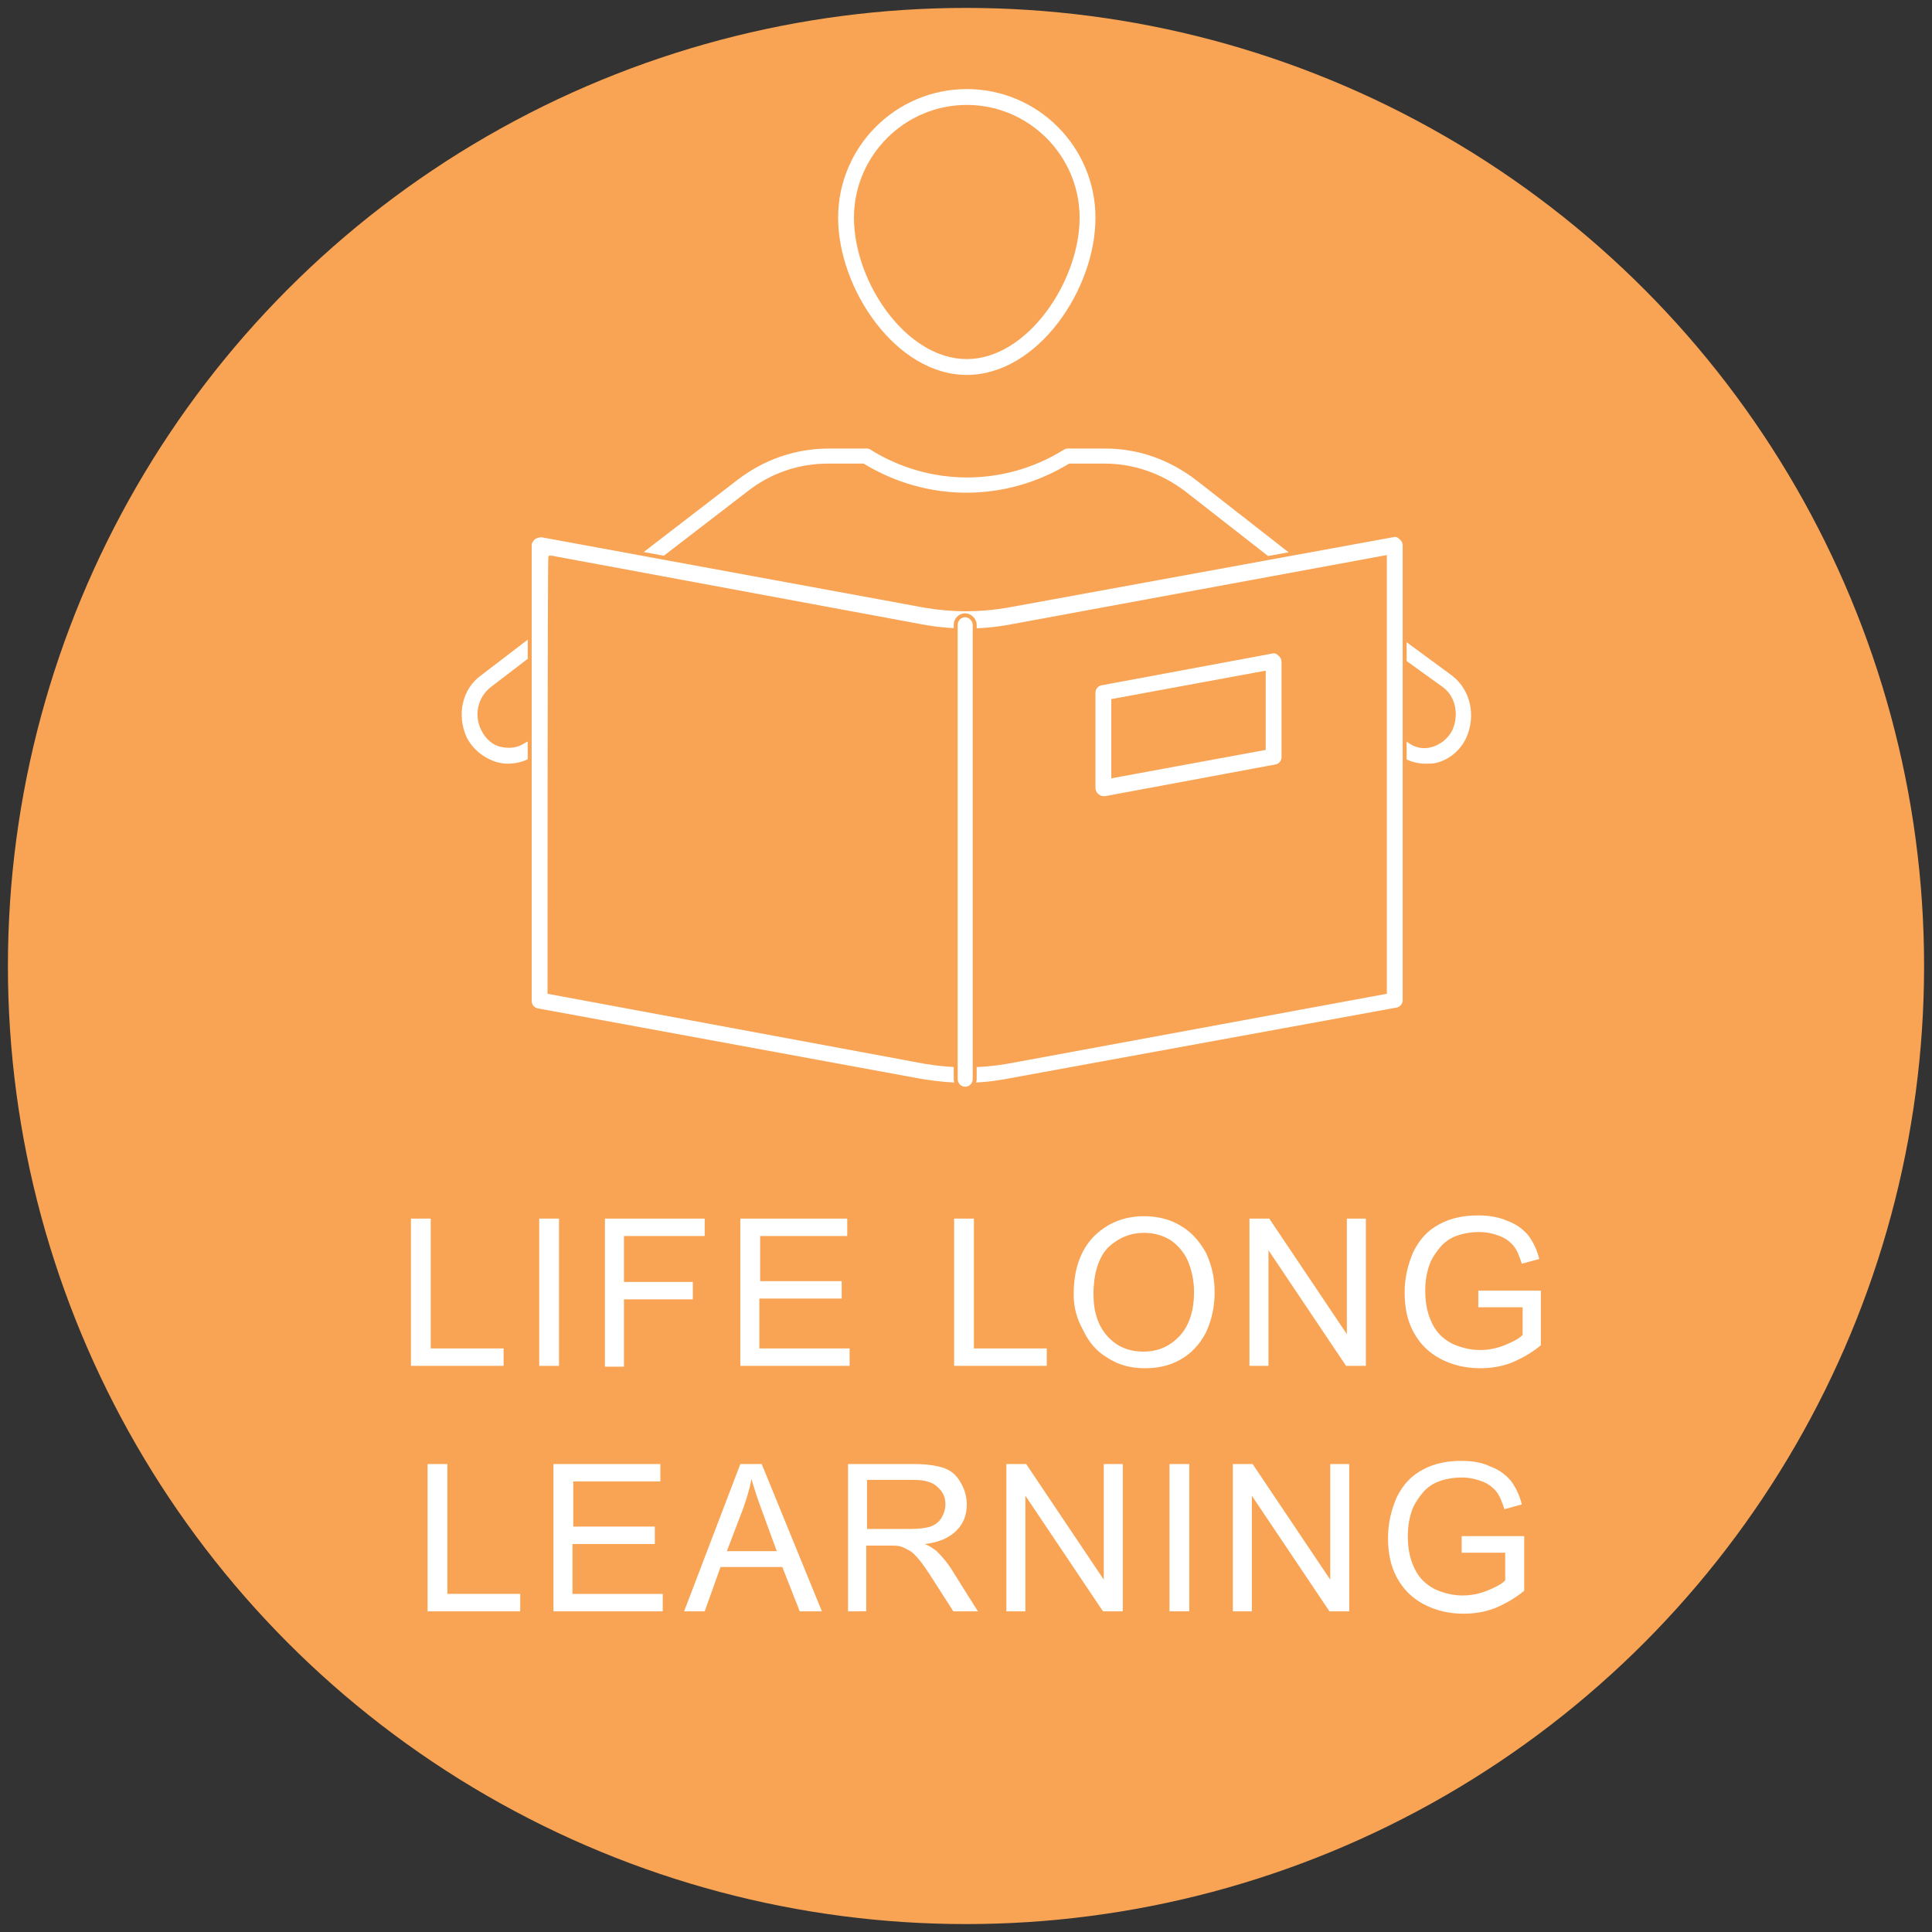 <?xml version="1.0" encoding="utf-8"?>
<!-- Generator: Adobe Illustrator 25.2.1, SVG Export Plug-In . SVG Version: 6.00 Build 0)  -->
<svg version="1.1" id="Layer_1" xmlns="http://www.w3.org/2000/svg" xmlns:xlink="http://www.w3.org/1999/xlink" x="0px" y="0px"
	 viewBox="0 0 244 244" style="enable-background:new 0 0 244 244;" xml:space="preserve">
<rect x="0" y="0" width="244" height="244" fill="#333333" stroke="none"/>
<style type="text/css">
	.st0{fill:#F9A454;}
	.st1{fill:#FFFFFF;}
	.st2{fill:#FFFFFF;stroke:#F9A454;stroke-width:0.5;stroke-miterlimit:10;}
	.st3{fill:#FFFFFF;stroke:#F9A454;stroke-width:0.5;stroke-linecap:round;stroke-linejoin:round;}
</style>
<g id="Layer_1_1_">
	<g>
		<circle class="st0" cx="122" cy="122" r="121"/>
	</g>
</g>
<g>
	<path class="st1" d="M51.9,172.5v-18.6h2.5v16.4h9.2v2.2H51.9z"/>
	<path class="st1" d="M68.1,172.5v-18.6h2.5v18.6H68.1z"/>
	<path class="st1" d="M76.4,172.5v-18.6h12.6v2.2H78.8v5.8h8.7v2.2h-8.7v8.5H76.4z"/>
	<path class="st1" d="M93.5,172.5v-18.6h13.5v2.2h-11v5.7h10.3v2.2H95.9v6.3h11.4v2.2H93.5z"/>
	<path class="st1" d="M120.5,172.5v-18.6h2.5v16.4h9.2v2.2H120.5z"/>
	<path class="st1" d="M135.6,163.5c0-3.1,0.8-5.5,2.5-7.3c1.7-1.7,3.8-2.6,6.4-2.6c1.7,0,3.3,0.4,4.6,1.2c1.4,0.8,2.4,2,3.2,3.4
		c0.7,1.5,1.1,3.1,1.1,5c0,1.9-0.4,3.6-1.1,5.1c-0.8,1.5-1.8,2.6-3.2,3.4c-1.4,0.8-2.9,1.1-4.5,1.1c-1.8,0-3.3-0.4-4.7-1.3
		c-1.4-0.8-2.4-2-3.1-3.5C136,166.6,135.6,165.1,135.6,163.5z M138.1,163.5c0,2.2,0.6,4,1.8,5.3c1.2,1.3,2.7,1.9,4.5,1.9
		c1.9,0,3.4-0.7,4.6-2c1.2-1.3,1.8-3.2,1.8-5.5c0-1.5-0.3-2.8-0.8-4c-0.5-1.1-1.3-2-2.2-2.6c-1-0.6-2.1-0.9-3.3-0.9
		c-1.7,0-3.2,0.6-4.5,1.8C138.8,158.7,138.1,160.7,138.1,163.5z"/>
	<path class="st1" d="M157.8,172.5v-18.6h2.5l9.8,14.6v-14.6h2.4v18.6H170l-9.8-14.6v14.6H157.8z"/>
	<path class="st1" d="M186.7,165.2V163l7.9,0v6.9c-1.2,1-2.5,1.7-3.7,2.2c-1.3,0.5-2.6,0.7-4,0.7c-1.8,0-3.5-0.4-5-1.2
		c-1.5-0.8-2.6-1.9-3.4-3.4c-0.8-1.5-1.1-3.1-1.1-5c0-1.8,0.4-3.5,1.1-5.1c0.8-1.6,1.8-2.7,3.3-3.5s3.1-1.1,4.9-1.1
		c1.3,0,2.6,0.2,3.7,0.7c1.1,0.4,1.9,1,2.6,1.8c0.6,0.8,1.1,1.8,1.4,3l-2.2,0.6c-0.3-0.9-0.6-1.7-1-2.2c-0.4-0.5-1-1-1.8-1.3
		c-0.8-0.3-1.6-0.5-2.6-0.5c-1.1,0-2.1,0.2-2.9,0.5c-0.8,0.3-1.5,0.8-2,1.4c-0.5,0.6-0.9,1.2-1.2,1.8c-0.5,1.2-0.7,2.4-0.7,3.7
		c0,1.7,0.3,3,0.9,4.2s1.4,1.9,2.5,2.5c1.1,0.5,2.3,0.8,3.5,0.8c1.1,0,2.1-0.2,3.1-0.6c1-0.4,1.8-0.8,2.3-1.3v-3.5H186.7z"/>
	<path class="st1" d="M54,203.5v-18.6h2.5v16.4h9.2v2.2H54z"/>
	<path class="st1" d="M69.9,203.5v-18.6h13.5v2.2h-11v5.7h10.3v2.2H72.3v6.3h11.4v2.2H69.9z"/>
	<path class="st1" d="M86.4,203.5l7.1-18.6h2.7l7.6,18.6H101l-2.2-5.6h-7.8l-2,5.6H86.4z M91.8,195.9h6.3l-1.9-5.2
		c-0.6-1.6-1-2.9-1.3-3.9c-0.2,1.2-0.6,2.4-1,3.6L91.8,195.9z"/>
	<path class="st1" d="M107.1,203.5v-18.6h8.3c1.7,0,2.9,0.2,3.8,0.5c0.9,0.3,1.6,0.9,2.1,1.8c0.5,0.8,0.8,1.8,0.8,2.8
		c0,1.3-0.4,2.4-1.3,3.3c-0.9,0.9-2.2,1.5-4,1.7c0.7,0.3,1.1,0.6,1.5,0.9c0.7,0.7,1.4,1.5,2,2.5l3.2,5.1h-3.1l-2.5-3.9
		c-0.7-1.1-1.3-2-1.8-2.6c-0.5-0.6-0.9-1-1.3-1.2c-0.4-0.2-0.7-0.4-1.1-0.5c-0.3-0.1-0.7-0.1-1.4-0.1h-2.9v8.3H107.1z M109.6,193.1
		h5.3c1.1,0,2-0.1,2.6-0.3c0.6-0.2,1.1-0.6,1.4-1.1c0.3-0.5,0.5-1.1,0.5-1.7c0-0.9-0.3-1.6-1-2.2c-0.6-0.6-1.6-0.9-3-0.9h-5.9V193.1
		z"/>
	<path class="st1" d="M127.1,203.5v-18.6h2.5l9.8,14.6v-14.6h2.4v18.6h-2.5l-9.8-14.6v14.6H127.1z"/>
	<path class="st1" d="M147.7,203.5v-18.6h2.5v18.6H147.7z"/>
	<path class="st1" d="M155.7,203.5v-18.6h2.5l9.8,14.6v-14.6h2.4v18.6h-2.5l-9.8-14.6v14.6H155.7z"/>
	<path class="st1" d="M184.6,196.2V194l7.9,0v6.9c-1.2,1-2.5,1.7-3.7,2.2c-1.3,0.5-2.6,0.7-4,0.7c-1.8,0-3.5-0.4-5-1.2
		c-1.5-0.8-2.6-1.9-3.4-3.4c-0.8-1.5-1.1-3.1-1.1-5c0-1.8,0.4-3.5,1.1-5.1c0.8-1.6,1.8-2.7,3.3-3.5s3.1-1.1,4.9-1.1
		c1.3,0,2.6,0.2,3.6,0.7c1.1,0.4,1.9,1,2.6,1.8c0.6,0.8,1.1,1.8,1.4,3l-2.2,0.6c-0.3-0.9-0.6-1.7-1-2.2c-0.4-0.5-1-1-1.8-1.3
		c-0.8-0.3-1.6-0.5-2.6-0.5c-1.1,0-2.1,0.2-2.9,0.5c-0.8,0.3-1.5,0.8-2,1.4c-0.5,0.6-0.9,1.2-1.2,1.8c-0.5,1.2-0.7,2.4-0.7,3.7
		c0,1.7,0.3,3,0.9,4.2s1.4,1.9,2.5,2.5c1.1,0.5,2.3,0.8,3.5,0.8c1.1,0,2.1-0.2,3.1-0.6c1-0.4,1.8-0.8,2.3-1.3v-3.5H184.6z"/>
</g>
<g>
	<g>
		<g>
			<g>
				<g>
					<path class="st2" d="M122.1,47.6c-9.1,0-16.5-11-16.5-20.1c0-9.1,7.4-16.5,16.5-16.5s16.5,7.4,16.5,16.5
						C138.6,36.7,131.2,47.6,122.1,47.6z M122.1,13.5c-7.7,0-14,6.3-14,14c0,8,6.5,17.6,14,17.6c7.5,0,14-9.7,14-17.6
						C136.1,19.8,129.8,13.5,122.1,13.5z"/>
				</g>
				<g>
					<path class="st3" d="M141.8,81.8"/>
				</g>
				<g>
					<path class="st2" d="M180,96.7c-1.2,0-2.4-0.4-3.4-1.1c-0.6-0.4-0.7-1.2-0.3-1.7c0.4-0.6,1.2-0.7,1.7-0.3
						c0.8,0.6,1.8,0.8,2.8,0.5c1-0.3,1.9-1,2.4-2c0.8-1.8,0.4-4-1.1-5.1l-6.8-4.9c-0.6-0.4-0.7-1.2-0.3-1.7c0.4-0.6,1.2-0.7,1.7-0.3
						l6.8,5c2.5,1.9,3.2,5.3,1.9,8.2c-0.8,1.7-2.3,2.9-4,3.3C181,96.7,180.5,96.7,180,96.7z"/>
				</g>
				<g>
					<path class="st2" d="M163.2,72.5c-0.3,0-0.5-0.1-0.8-0.2l-12.8-10c-3-2.3-6.5-3.5-10.1-3.5h-4.4c-8.1,4.9-18,4.9-26.1,0h-4.4
						c-3.7,0-7.2,1.2-10.1,3.5l-13,10c-0.5,0.4-1.3,0.3-1.7-0.2c-0.4-0.5-0.3-1.3,0.2-1.7l13-10c3.4-2.6,7.4-4,11.7-4h4.8
						c0.2,0,0.5,0.1,0.6,0.2c7.4,4.6,16.7,4.6,24.1,0c0.2-0.1,0.4-0.2,0.6-0.2h4.8c4.2,0,8.2,1.4,11.7,4.1l12.8,10
						c0.5,0.4,0.6,1.2,0.2,1.7C164,72.3,163.6,72.5,163.2,72.5z"/>
				</g>
				<g>
					<path class="st2" d="M64.1,96.7c-0.5,0-1-0.1-1.4-0.2c-1.7-0.5-3.2-1.7-4-3.3c-1.3-2.9-0.6-6.3,1.9-8.1l6.8-5.2
						c0.5-0.4,1.3-0.3,1.7,0.2c0.4,0.5,0.3,1.3-0.2,1.7L62.1,87c-1.5,1.2-2,3.3-1.1,5.1c0.5,1,1.3,1.8,2.4,2c1,0.2,1.9,0.1,2.8-0.5
						c0.6-0.4,1.3-0.2,1.7,0.3c0.4,0.6,0.2,1.3-0.3,1.7C66.5,96.4,65.3,96.7,64.1,96.7z"/>
				</g>
			</g>
		</g>
		<g>
			<g>
				<path class="st2" d="M121.9,137c-1.9,0-3.8-0.2-5.6-0.5l-48.4-8.9c-0.6-0.1-1-0.6-1-1.2V68.9c0-0.4,0.2-0.7,0.5-1
					c0.3-0.2,0.7-0.3,1-0.3l48.4,8.9c3.5,0.6,6.9,0.6,10.4,0l48.7-8.9c0.4-0.1,0.7,0,1,0.3c0.3,0.2,0.5,0.6,0.5,1v57.4
					c0,0.6-0.4,1.1-1,1.2l-48.7,8.9C125.7,136.8,123.8,137,121.9,137z M69.4,125.3l47.4,8.8c3.5,0.6,6.9,0.6,10.4,0l47.7-8.8V70.4
					l-47.2,8.7c-3.7,0.7-7.5,0.7-11.3,0l-46.9-8.7C69.4,70.4,69.4,125.3,69.4,125.3z M176,126.3L176,126.3L176,126.3z"/>
			</g>
			<g>
				<path class="st2" d="M121.9,137.5c-0.7,0-1.2-0.6-1.2-1.2V78.9c0-0.7,0.6-1.2,1.2-1.2s1.2,0.6,1.2,1.2v57.4
					C123.1,136.9,122.6,137.5,121.9,137.5z"/>
			</g>
			<g>
				<path class="st2" d="M139.4,100.8c-0.3,0-0.6-0.1-0.8-0.3c-0.3-0.2-0.5-0.6-0.5-1v-12c0-0.6,0.4-1.1,1-1.2l21.5-4
					c0.4-0.1,0.7,0,1,0.3c0.3,0.2,0.5,0.6,0.5,1v12c0,0.6-0.4,1.1-1,1.2l-21.5,4C139.5,100.8,139.4,100.8,139.4,100.8z M140.6,88.5
					V98l19-3.5V85L140.6,88.5z"/>
			</g>
		</g>
	</g>
</g>
</svg>
